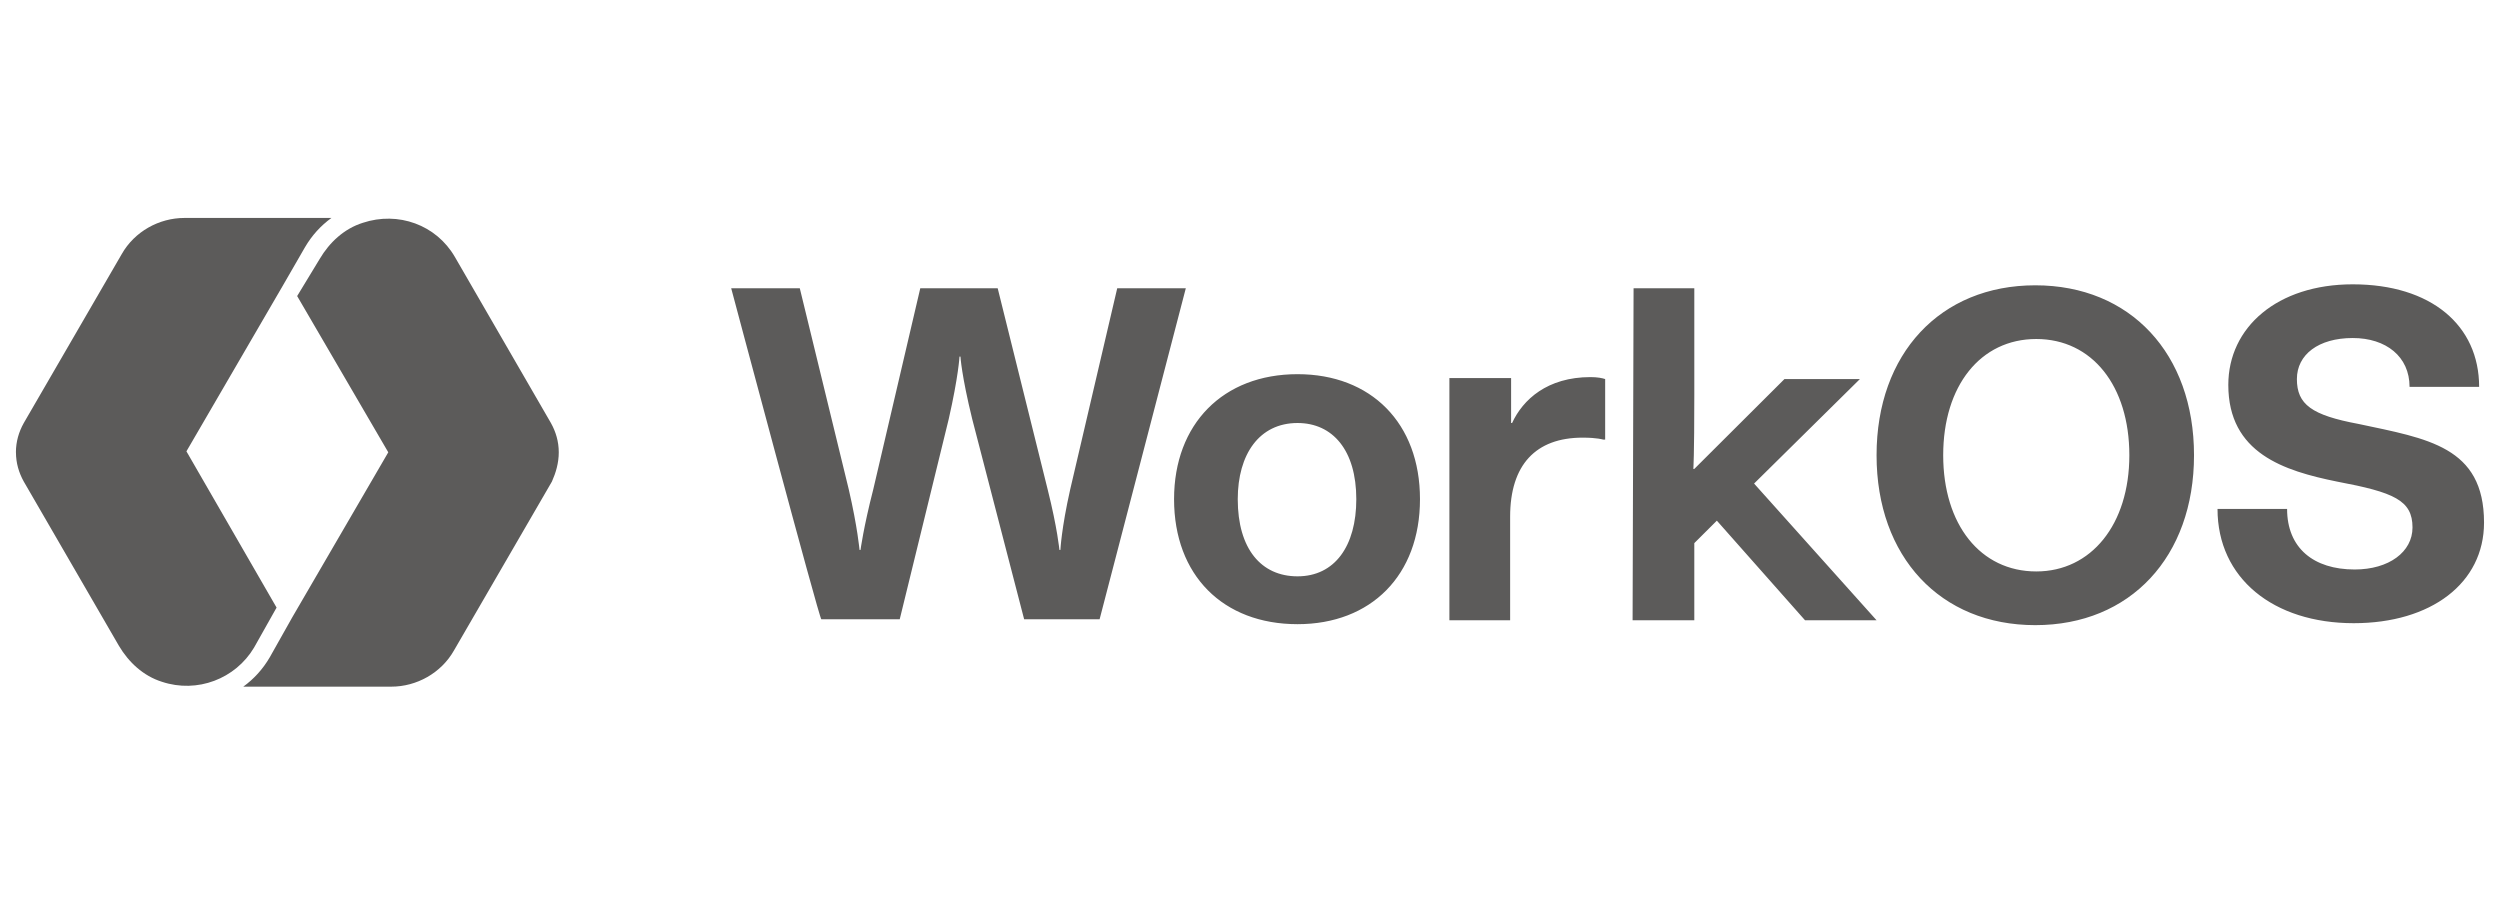 <svg xmlns="http://www.w3.org/2000/svg" fill="none" height="55" viewBox="0 0 152 55" width="152"><g fill="#5c5b5a"><path d="m44.457 17.525h4.17l2.978 12.231c.536 2.316.655 3.681.655 3.681h.06s.179-1.366.774-3.681l2.859-12.231h4.706l3.038 12.231c.596 2.375.715 3.681.715 3.681h.06s.06-1.306.596-3.681l2.859-12.231h4.17l-5.242 20.128h-4.587l-3.157-12.172c-.655-2.672-.715-3.8-.715-3.8h-.059s-.06 1.188-.655 3.8l-2.979 12.172h-4.766c-.119 0-5.481-20.128-5.481-20.128zm26.926 12.825c0-4.572 2.979-7.6 7.506-7.6 4.468 0 7.446 2.969 7.446 7.6 0 4.631-2.979 7.6-7.446 7.6-4.527 0-7.506-2.969-7.506-7.6zm11.08 0c0-2.969-1.43-4.631-3.574-4.631-2.323 0-3.634 1.9-3.634 4.631 0 3.028 1.43 4.691 3.634 4.691 2.264 0 3.574-1.841 3.574-4.691zm9.412-7.362v2.731h.06c.655-1.425 2.144-2.791 4.766-2.791.417 0 .715.059.893.119v3.681h-.119s-.357-.119-1.251-.119c-2.859 0-4.408 1.663-4.408 4.809v6.294h-3.693v-14.725zm7.446-5.463h3.693v6.472c0 3.8-.059 4.513-.059 4.513h.059l5.481-5.463h4.587l-6.434 6.353 7.447 8.312h-4.349l-5.361-6.056-1.371 1.366v4.691h-3.752zm14.774 10.153c0-6.175 3.872-10.331 9.65-10.331 5.779 0 9.651 4.156 9.651 10.331s-3.872 10.331-9.651 10.331c-5.778 0-9.65-4.156-9.65-10.331zm15.369 0c0-4.216-2.264-7.066-5.659-7.066-3.396 0-5.659 2.85-5.659 7.066 0 4.216 2.263 7.066 5.659 7.066 3.336 0 5.659-2.85 5.659-7.066zm5.361 3.266h4.23c0 2.375 1.608 3.681 4.11 3.681 2.085 0 3.515-1.069 3.515-2.553 0-1.663-1.132-2.138-4.587-2.791-3.217-.653-6.612-1.722-6.612-5.878 0-3.503 2.978-6.116 7.565-6.116 4.766 0 7.685 2.494 7.685 6.234h-4.23c0-1.841-1.429-2.969-3.455-2.969-2.085 0-3.395 1.009-3.395 2.494 0 1.544.893 2.197 3.753 2.731 4.17.891 7.625 1.366 7.625 5.997 0 3.681-3.217 6.116-7.923 6.116-4.885 0-8.281-2.731-8.281-6.947z"/><path d="m.97 27.5c0 .653.179 1.247.477 1.781l5.778 9.975c.596 1.009 1.489 1.841 2.621 2.197 2.145.713 4.468-.178 5.6-2.078l1.37-2.434-5.481-9.5 5.838-10.034 1.37-2.375c.417-.713.953-1.306 1.608-1.781h-8.936c-1.549 0-3.038.831-3.813 2.197l-5.957 10.272c-.298.534-.477 1.128-.477 1.781z"/><path d="m33.973 27.5c0-.653-.179-1.247-.477-1.781l-5.838-10.094c-1.132-1.959-3.455-2.791-5.6-2.078-1.132.356-2.025 1.188-2.621 2.197l-1.37 2.256 5.54 9.5-5.838 10.034-1.37 2.434c-.417.713-.953 1.306-1.608 1.781h8.995c1.549 0 3.038-.831 3.813-2.197l5.957-10.272c.238-.534.417-1.128.417-1.781z"/></g></svg>